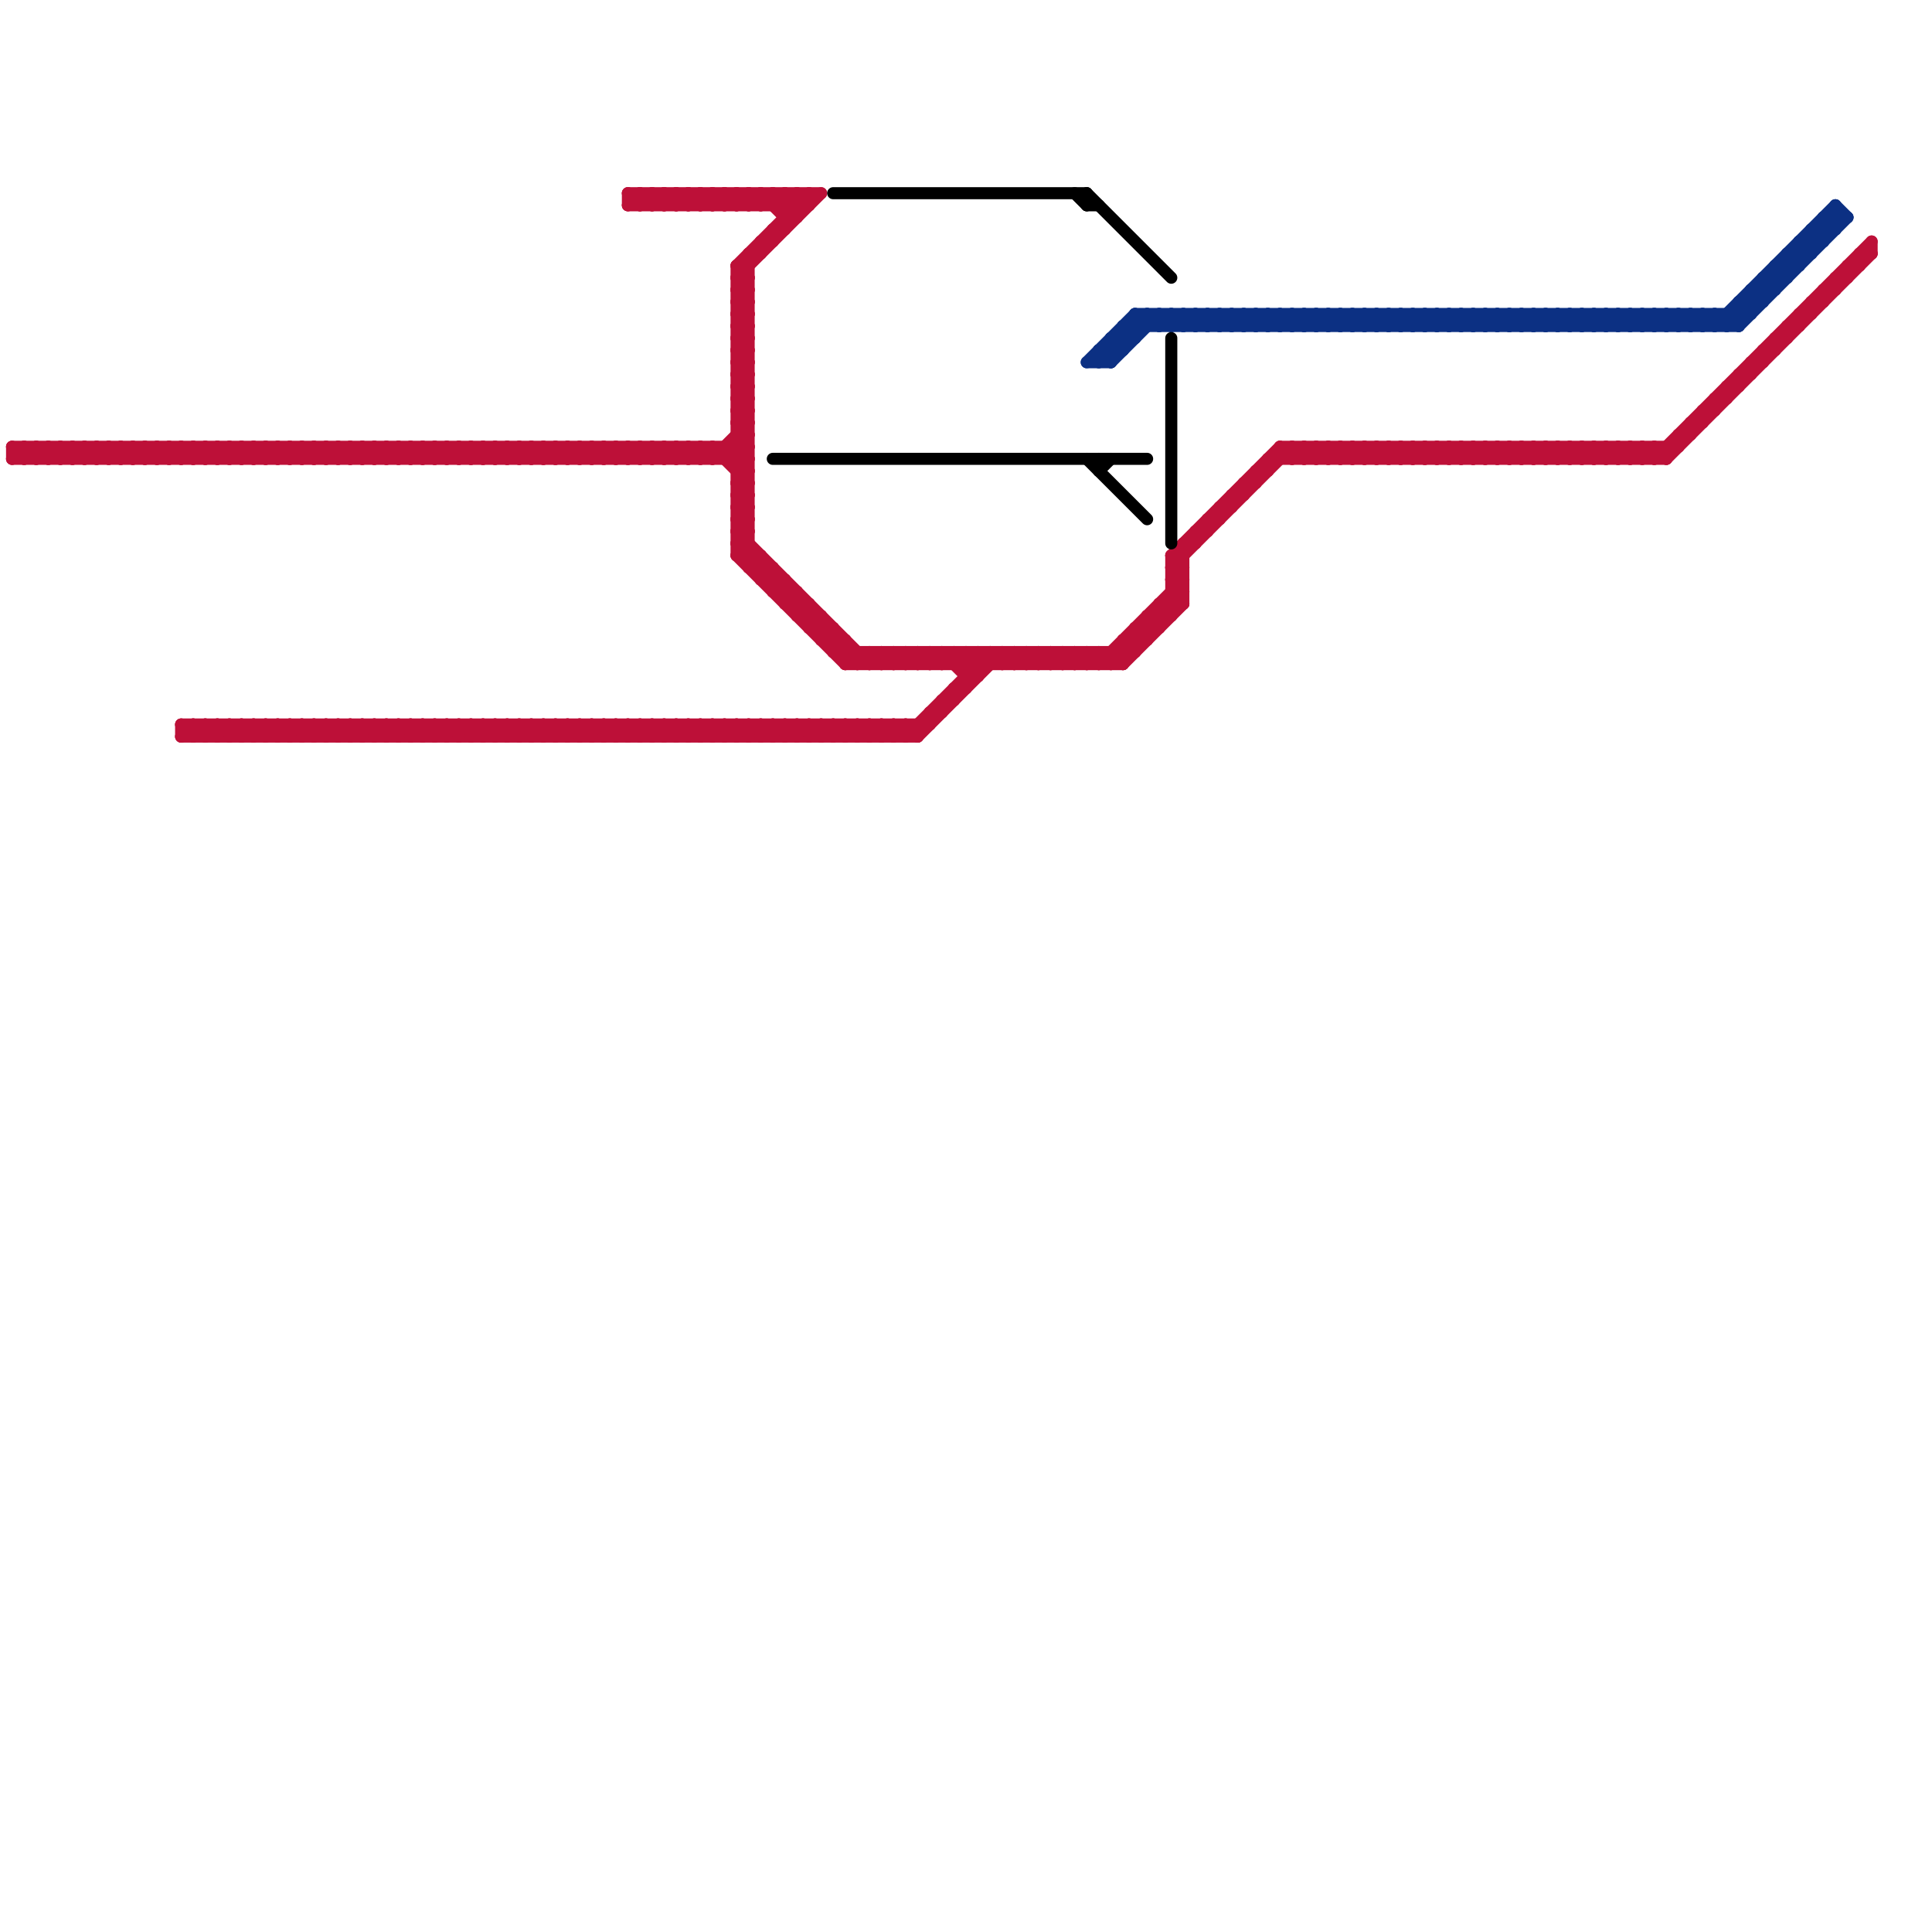 
<svg version="1.1" xmlns="http://www.w3.org/2000/svg" viewBox="0 0 160 160">
<style>line { stroke-width: 1; fill: none; stroke-linecap: round; stroke-linejoin: round; } .c0 { stroke: #bd1038 } .c1 { stroke: #0c3083 } .c2 { stroke: #000000 }</style><line class="c0" x1="20" y1="38" x2="21" y2="37"/><line class="c0" x1="141" y1="34" x2="142" y2="34"/><line class="c0" x1="79" y1="57" x2="80" y2="57"/><line class="c0" x1="61" y1="44" x2="62" y2="44"/><line class="c0" x1="64" y1="49" x2="66" y2="49"/><line class="c0" x1="35" y1="38" x2="36" y2="37"/><line class="c0" x1="25" y1="60" x2="25" y2="61"/><line class="c0" x1="22" y1="38" x2="23" y2="37"/><line class="c0" x1="71" y1="61" x2="72" y2="60"/><line class="c0" x1="10" y1="37" x2="11" y2="38"/><line class="c0" x1="97" y1="49" x2="98" y2="49"/><line class="c0" x1="143" y1="32" x2="144" y2="32"/><line class="c0" x1="122" y1="37" x2="122" y2="38"/><line class="c0" x1="34" y1="38" x2="35" y2="37"/><line class="c0" x1="43" y1="37" x2="43" y2="38"/><line class="c0" x1="18" y1="37" x2="18" y2="38"/><line class="c0" x1="15" y1="38" x2="16" y2="37"/><line class="c0" x1="92" y1="54" x2="92" y2="55"/><line class="c0" x1="73" y1="61" x2="74" y2="60"/><line class="c0" x1="51" y1="37" x2="51" y2="38"/><line class="c0" x1="30" y1="38" x2="31" y2="37"/><line class="c0" x1="78" y1="58" x2="79" y2="58"/><line class="c0" x1="66" y1="61" x2="67" y2="60"/><line class="c0" x1="61" y1="34" x2="62" y2="34"/><line class="c0" x1="138" y1="37" x2="138" y2="38"/><line class="c0" x1="77" y1="55" x2="78" y2="54"/><line class="c0" x1="107" y1="37" x2="108" y2="38"/><line class="c0" x1="54" y1="16" x2="55" y2="17"/><line class="c0" x1="45" y1="60" x2="46" y2="61"/><line class="c0" x1="140" y1="35" x2="140" y2="36"/><line class="c0" x1="102" y1="41" x2="102" y2="42"/><line class="c0" x1="112" y1="38" x2="113" y2="37"/><line class="c0" x1="28" y1="61" x2="29" y2="60"/><line class="c0" x1="59" y1="17" x2="60" y2="16"/><line class="c0" x1="56" y1="16" x2="57" y2="17"/><line class="c0" x1="47" y1="60" x2="48" y2="61"/><line class="c0" x1="15" y1="60" x2="15" y2="61"/><line class="c0" x1="64" y1="60" x2="64" y2="61"/><line class="c0" x1="72" y1="55" x2="73" y2="54"/><line class="c0" x1="36" y1="61" x2="37" y2="60"/><line class="c0" x1="22" y1="60" x2="23" y2="61"/><line class="c0" x1="114" y1="38" x2="115" y2="37"/><line class="c0" x1="30" y1="61" x2="31" y2="60"/><line class="c0" x1="61" y1="17" x2="62" y2="16"/><line class="c0" x1="29" y1="37" x2="30" y2="38"/><line class="c0" x1="97" y1="47" x2="107" y2="37"/><line class="c0" x1="30" y1="60" x2="30" y2="61"/><line class="c0" x1="61" y1="33" x2="62" y2="34"/><line class="c0" x1="63" y1="20" x2="64" y2="20"/><line class="c0" x1="80" y1="54" x2="80" y2="57"/><line class="c0" x1="51" y1="60" x2="52" y2="61"/><line class="c0" x1="139" y1="36" x2="139" y2="37"/><line class="c0" x1="62" y1="47" x2="63" y2="46"/><line class="c0" x1="61" y1="31" x2="62" y2="31"/><line class="c0" x1="97" y1="46" x2="97" y2="51"/><line class="c0" x1="6" y1="37" x2="7" y2="38"/><line class="c0" x1="56" y1="17" x2="57" y2="16"/><line class="c0" x1="38" y1="60" x2="39" y2="61"/><line class="c0" x1="56" y1="37" x2="57" y2="38"/><line class="c0" x1="82" y1="54" x2="82" y2="55"/><line class="c0" x1="24" y1="37" x2="24" y2="38"/><line class="c0" x1="31" y1="37" x2="32" y2="38"/><line class="c0" x1="61" y1="44" x2="62" y2="43"/><line class="c0" x1="52" y1="16" x2="68" y2="16"/><line class="c0" x1="33" y1="60" x2="33" y2="61"/><line class="c0" x1="40" y1="60" x2="41" y2="61"/><line class="c0" x1="61" y1="38" x2="62" y2="37"/><line class="c0" x1="36" y1="38" x2="37" y2="37"/><line class="c0" x1="107" y1="38" x2="108" y2="37"/><line class="c0" x1="26" y1="37" x2="26" y2="38"/><line class="c0" x1="61" y1="32" x2="62" y2="33"/><line class="c0" x1="125" y1="38" x2="126" y2="37"/><line class="c0" x1="69" y1="60" x2="70" y2="61"/><line class="c0" x1="1" y1="37" x2="1" y2="38"/><line class="c0" x1="32" y1="37" x2="33" y2="38"/><line class="c0" x1="41" y1="60" x2="42" y2="61"/><line class="c0" x1="136" y1="38" x2="137" y2="37"/><line class="c0" x1="28" y1="60" x2="28" y2="61"/><line class="c0" x1="35" y1="60" x2="36" y2="61"/><line class="c0" x1="74" y1="61" x2="75" y2="60"/><line class="c0" x1="87" y1="55" x2="88" y2="54"/><line class="c0" x1="127" y1="38" x2="128" y2="37"/><line class="c0" x1="64" y1="47" x2="64" y2="49"/><line class="c0" x1="24" y1="61" x2="25" y2="60"/><line class="c0" x1="39" y1="60" x2="39" y2="61"/><line class="c0" x1="18" y1="61" x2="19" y2="60"/><line class="c0" x1="59" y1="60" x2="59" y2="61"/><line class="c0" x1="103" y1="40" x2="104" y2="40"/><line class="c0" x1="53" y1="60" x2="54" y2="61"/><line class="c0" x1="131" y1="38" x2="132" y2="37"/><line class="c0" x1="117" y1="37" x2="118" y2="38"/><line class="c0" x1="21" y1="37" x2="22" y2="38"/><line class="c0" x1="54" y1="38" x2="55" y2="37"/><line class="c0" x1="61" y1="45" x2="71" y2="55"/><line class="c0" x1="113" y1="37" x2="114" y2="38"/><line class="c0" x1="19" y1="37" x2="19" y2="38"/><line class="c0" x1="51" y1="38" x2="52" y2="37"/><line class="c0" x1="146" y1="29" x2="146" y2="30"/><line class="c0" x1="50" y1="37" x2="51" y2="38"/><line class="c0" x1="44" y1="37" x2="45" y2="38"/><line class="c0" x1="57" y1="16" x2="58" y2="17"/><line class="c0" x1="115" y1="37" x2="116" y2="38"/><line class="c0" x1="21" y1="61" x2="22" y2="60"/><line class="c0" x1="12" y1="37" x2="12" y2="38"/><line class="c0" x1="65" y1="60" x2="65" y2="61"/><line class="c0" x1="16" y1="37" x2="17" y2="38"/><line class="c0" x1="61" y1="33" x2="62" y2="33"/><line class="c0" x1="61" y1="46" x2="63" y2="46"/><line class="c0" x1="42" y1="61" x2="43" y2="60"/><line class="c0" x1="49" y1="38" x2="50" y2="37"/><line class="c0" x1="62" y1="17" x2="63" y2="16"/><line class="c0" x1="120" y1="38" x2="121" y2="37"/><line class="c0" x1="108" y1="37" x2="109" y2="38"/><line class="c0" x1="31" y1="60" x2="31" y2="61"/><line class="c0" x1="14" y1="37" x2="14" y2="38"/><line class="c0" x1="61" y1="31" x2="62" y2="30"/><line class="c0" x1="64" y1="17" x2="65" y2="16"/><line class="c0" x1="61" y1="41" x2="62" y2="42"/><line class="c0" x1="61" y1="22" x2="67" y2="16"/><line class="c0" x1="75" y1="55" x2="76" y2="54"/><line class="c0" x1="37" y1="61" x2="38" y2="60"/><line class="c0" x1="47" y1="37" x2="48" y2="38"/><line class="c0" x1="90" y1="54" x2="90" y2="55"/><line class="c0" x1="152" y1="23" x2="152" y2="24"/><line class="c0" x1="115" y1="38" x2="116" y2="37"/><line class="c0" x1="147" y1="28" x2="148" y2="28"/><line class="c0" x1="95" y1="51" x2="95" y2="53"/><line class="c0" x1="66" y1="60" x2="67" y2="61"/><line class="c0" x1="61" y1="44" x2="72" y2="55"/><line class="c0" x1="34" y1="60" x2="34" y2="61"/><line class="c0" x1="16" y1="60" x2="17" y2="61"/><line class="c0" x1="49" y1="61" x2="50" y2="60"/><line class="c0" x1="61" y1="32" x2="62" y2="32"/><line class="c0" x1="68" y1="60" x2="69" y2="61"/><line class="c0" x1="49" y1="60" x2="49" y2="61"/><line class="c0" x1="27" y1="37" x2="27" y2="38"/><line class="c0" x1="101" y1="42" x2="101" y2="43"/><line class="c0" x1="52" y1="16" x2="53" y2="17"/><line class="c0" x1="36" y1="60" x2="36" y2="61"/><line class="c0" x1="4" y1="38" x2="5" y2="37"/><line class="c0" x1="18" y1="60" x2="19" y2="61"/><line class="c0" x1="43" y1="60" x2="44" y2="61"/><line class="c0" x1="138" y1="38" x2="155" y2="21"/><line class="c0" x1="39" y1="38" x2="40" y2="37"/><line class="c0" x1="38" y1="37" x2="39" y2="38"/><line class="c0" x1="137" y1="38" x2="155" y2="20"/><line class="c0" x1="26" y1="61" x2="27" y2="60"/><line class="c0" x1="88" y1="55" x2="89" y2="54"/><line class="c0" x1="72" y1="60" x2="73" y2="61"/><line class="c0" x1="106" y1="37" x2="106" y2="38"/><line class="c0" x1="40" y1="37" x2="41" y2="38"/><line class="c0" x1="53" y1="16" x2="54" y2="17"/><line class="c0" x1="27" y1="37" x2="28" y2="38"/><line class="c0" x1="90" y1="55" x2="91" y2="54"/><line class="c0" x1="55" y1="60" x2="55" y2="61"/><line class="c0" x1="27" y1="61" x2="28" y2="60"/><line class="c0" x1="52" y1="17" x2="53" y2="16"/><line class="c0" x1="145" y1="30" x2="146" y2="30"/><line class="c0" x1="68" y1="53" x2="70" y2="53"/><line class="c0" x1="45" y1="37" x2="45" y2="38"/><line class="c0" x1="52" y1="37" x2="53" y2="38"/><line class="c0" x1="20" y1="37" x2="20" y2="38"/><line class="c0" x1="11" y1="37" x2="11" y2="38"/><line class="c0" x1="57" y1="38" x2="58" y2="37"/><line class="c0" x1="109" y1="37" x2="109" y2="38"/><line class="c0" x1="116" y1="37" x2="117" y2="38"/><line class="c0" x1="54" y1="60" x2="55" y2="61"/><line class="c0" x1="59" y1="37" x2="59" y2="38"/><line class="c0" x1="22" y1="37" x2="22" y2="38"/><line class="c0" x1="134" y1="38" x2="135" y2="37"/><line class="c0" x1="53" y1="37" x2="54" y2="38"/><line class="c0" x1="121" y1="38" x2="122" y2="37"/><line class="c0" x1="9" y1="37" x2="10" y2="38"/><line class="c0" x1="65" y1="48" x2="65" y2="50"/><line class="c0" x1="111" y1="37" x2="111" y2="38"/><line class="c0" x1="60" y1="16" x2="61" y2="17"/><line class="c0" x1="62" y1="60" x2="63" y2="61"/><line class="c0" x1="56" y1="60" x2="57" y2="61"/><line class="c0" x1="118" y1="37" x2="119" y2="38"/><line class="c0" x1="61" y1="41" x2="62" y2="41"/><line class="c0" x1="24" y1="60" x2="24" y2="61"/><line class="c0" x1="58" y1="38" x2="59" y2="37"/><line class="c0" x1="83" y1="55" x2="84" y2="54"/><line class="c0" x1="45" y1="61" x2="46" y2="60"/><line class="c0" x1="155" y1="20" x2="155" y2="21"/><line class="c0" x1="52" y1="38" x2="53" y2="37"/><line class="c0" x1="65" y1="17" x2="66" y2="16"/><line class="c0" x1="142" y1="33" x2="142" y2="34"/><line class="c0" x1="123" y1="38" x2="124" y2="37"/><line class="c0" x1="32" y1="61" x2="33" y2="60"/><line class="c0" x1="55" y1="37" x2="56" y2="38"/><line class="c0" x1="96" y1="50" x2="97" y2="51"/><line class="c0" x1="26" y1="60" x2="26" y2="61"/><line class="c0" x1="91" y1="54" x2="91" y2="55"/><line class="c0" x1="73" y1="54" x2="74" y2="55"/><line class="c0" x1="105" y1="38" x2="105" y2="39"/><line class="c0" x1="144" y1="31" x2="144" y2="32"/><line class="c0" x1="57" y1="60" x2="58" y2="61"/><line class="c0" x1="67" y1="52" x2="68" y2="51"/><line class="c0" x1="129" y1="37" x2="130" y2="38"/><line class="c0" x1="78" y1="55" x2="79" y2="54"/><line class="c0" x1="40" y1="61" x2="41" y2="60"/><line class="c0" x1="79" y1="54" x2="81" y2="56"/><line class="c0" x1="61" y1="32" x2="62" y2="31"/><line class="c0" x1="61" y1="24" x2="62" y2="23"/><line class="c0" x1="61" y1="26" x2="62" y2="25"/><line class="c0" x1="61" y1="40" x2="62" y2="41"/><line class="c0" x1="61" y1="42" x2="62" y2="43"/><line class="c0" x1="59" y1="16" x2="59" y2="17"/><line class="c0" x1="80" y1="55" x2="81" y2="54"/><line class="c0" x1="50" y1="60" x2="50" y2="61"/><line class="c0" x1="33" y1="37" x2="33" y2="38"/><line class="c0" x1="37" y1="37" x2="38" y2="38"/><line class="c0" x1="58" y1="61" x2="59" y2="60"/><line class="c0" x1="151" y1="24" x2="152" y2="24"/><line class="c0" x1="66" y1="51" x2="67" y2="50"/><line class="c0" x1="2" y1="37" x2="3" y2="38"/><line class="c0" x1="97" y1="47" x2="98" y2="48"/><line class="c0" x1="114" y1="37" x2="114" y2="38"/><line class="c0" x1="61" y1="16" x2="61" y2="17"/><line class="c0" x1="52" y1="60" x2="52" y2="61"/><line class="c0" x1="58" y1="17" x2="59" y2="16"/><line class="c0" x1="35" y1="37" x2="35" y2="38"/><line class="c0" x1="55" y1="16" x2="56" y2="17"/><line class="c0" x1="7" y1="38" x2="8" y2="37"/><line class="c0" x1="67" y1="50" x2="67" y2="52"/><line class="c0" x1="93" y1="53" x2="93" y2="55"/><line class="c0" x1="34" y1="37" x2="34" y2="38"/><line class="c0" x1="60" y1="17" x2="61" y2="16"/><line class="c0" x1="69" y1="52" x2="69" y2="54"/><line class="c0" x1="80" y1="56" x2="81" y2="56"/><line class="c0" x1="52" y1="17" x2="67" y2="17"/><line class="c0" x1="43" y1="37" x2="44" y2="38"/><line class="c0" x1="150" y1="25" x2="151" y2="25"/><line class="c0" x1="66" y1="49" x2="66" y2="51"/><line class="c0" x1="48" y1="38" x2="49" y2="37"/><line class="c0" x1="37" y1="60" x2="38" y2="61"/><line class="c0" x1="97" y1="46" x2="98" y2="47"/><line class="c0" x1="97" y1="48" x2="98" y2="49"/><line class="c0" x1="129" y1="38" x2="130" y2="37"/><line class="c0" x1="70" y1="60" x2="70" y2="61"/><line class="c0" x1="48" y1="37" x2="48" y2="38"/><line class="c0" x1="68" y1="51" x2="68" y2="53"/><line class="c0" x1="125" y1="37" x2="125" y2="38"/><line class="c0" x1="63" y1="60" x2="63" y2="61"/><line class="c0" x1="62" y1="47" x2="64" y2="47"/><line class="c0" x1="112" y1="37" x2="112" y2="38"/><line class="c0" x1="47" y1="61" x2="48" y2="60"/><line class="c0" x1="66" y1="16" x2="67" y2="17"/><line class="c0" x1="119" y1="37" x2="120" y2="38"/><line class="c0" x1="74" y1="60" x2="74" y2="61"/><line class="c0" x1="127" y1="37" x2="127" y2="38"/><line class="c0" x1="46" y1="61" x2="47" y2="60"/><line class="c0" x1="124" y1="38" x2="125" y2="37"/><line class="c0" x1="74" y1="54" x2="74" y2="55"/><line class="c0" x1="61" y1="27" x2="62" y2="28"/><line class="c0" x1="61" y1="37" x2="62" y2="38"/><line class="c0" x1="46" y1="60" x2="46" y2="61"/><line class="c0" x1="76" y1="60" x2="76" y2="61"/><line class="c0" x1="63" y1="48" x2="65" y2="48"/><line class="c0" x1="86" y1="55" x2="87" y2="54"/><line class="c0" x1="48" y1="61" x2="49" y2="60"/><line class="c0" x1="95" y1="51" x2="97" y2="51"/><line class="c0" x1="61" y1="22" x2="61" y2="46"/><line class="c0" x1="8" y1="37" x2="9" y2="38"/><line class="c0" x1="97" y1="46" x2="106" y2="37"/><line class="c0" x1="61" y1="40" x2="62" y2="40"/><line class="c0" x1="76" y1="54" x2="77" y2="55"/><line class="c0" x1="61" y1="42" x2="62" y2="42"/><line class="c0" x1="58" y1="60" x2="58" y2="61"/><line class="c0" x1="41" y1="37" x2="41" y2="38"/><line class="c0" x1="13" y1="38" x2="14" y2="37"/><line class="c0" x1="27" y1="60" x2="28" y2="61"/><line class="c0" x1="137" y1="37" x2="138" y2="38"/><line class="c0" x1="28" y1="38" x2="29" y2="37"/><line class="c0" x1="25" y1="60" x2="26" y2="61"/><line class="c0" x1="3" y1="37" x2="4" y2="38"/><line class="c0" x1="130" y1="37" x2="131" y2="38"/><line class="c0" x1="49" y1="37" x2="49" y2="38"/><line class="c0" x1="62" y1="16" x2="62" y2="17"/><line class="c0" x1="21" y1="38" x2="22" y2="37"/><line class="c0" x1="103" y1="40" x2="103" y2="41"/><line class="c0" x1="36" y1="37" x2="36" y2="38"/><line class="c0" x1="18" y1="37" x2="19" y2="38"/><line class="c0" x1="107" y1="37" x2="107" y2="38"/><line class="c0" x1="8" y1="38" x2="9" y2="37"/><line class="c0" x1="61" y1="25" x2="62" y2="24"/><line class="c0" x1="5" y1="37" x2="6" y2="38"/><line class="c0" x1="92" y1="54" x2="93" y2="55"/><line class="c0" x1="132" y1="37" x2="133" y2="38"/><line class="c0" x1="64" y1="16" x2="64" y2="17"/><line class="c0" x1="23" y1="38" x2="24" y2="37"/><line class="c0" x1="51" y1="37" x2="52" y2="38"/><line class="c0" x1="10" y1="38" x2="11" y2="37"/><line class="c0" x1="59" y1="61" x2="60" y2="60"/><line class="c0" x1="94" y1="52" x2="95" y2="53"/><line class="c0" x1="87" y1="54" x2="87" y2="55"/><line class="c0" x1="63" y1="48" x2="64" y2="47"/><line class="c0" x1="84" y1="55" x2="85" y2="54"/><line class="c0" x1="61" y1="39" x2="62" y2="39"/><line class="c0" x1="81" y1="54" x2="82" y2="55"/><line class="c0" x1="61" y1="61" x2="62" y2="60"/><line class="c0" x1="89" y1="54" x2="89" y2="55"/><line class="c0" x1="97" y1="46" x2="98" y2="46"/><line class="c0" x1="97" y1="48" x2="98" y2="48"/><line class="c0" x1="98" y1="45" x2="98" y2="50"/><line class="c0" x1="39" y1="37" x2="39" y2="38"/><line class="c0" x1="133" y1="37" x2="133" y2="38"/><line class="c0" x1="71" y1="60" x2="71" y2="61"/><line class="c0" x1="62" y1="21" x2="62" y2="47"/><line class="c0" x1="54" y1="37" x2="54" y2="38"/><line class="c0" x1="67" y1="16" x2="67" y2="17"/><line class="c0" x1="61" y1="29" x2="62" y2="30"/><line class="c0" x1="62" y1="21" x2="63" y2="21"/><line class="c0" x1="106" y1="37" x2="139" y2="37"/><line class="c0" x1="23" y1="37" x2="24" y2="38"/><line class="c0" x1="15" y1="60" x2="16" y2="61"/><line class="c0" x1="135" y1="37" x2="135" y2="38"/><line class="c0" x1="110" y1="38" x2="111" y2="37"/><line class="c0" x1="73" y1="60" x2="73" y2="61"/><line class="c0" x1="23" y1="61" x2="24" y2="60"/><line class="c0" x1="54" y1="17" x2="55" y2="16"/><line class="c0" x1="61" y1="27" x2="62" y2="27"/><line class="c0" x1="64" y1="19" x2="65" y2="19"/><line class="c0" x1="128" y1="37" x2="128" y2="38"/><line class="c0" x1="3" y1="38" x2="4" y2="37"/><line class="c0" x1="122" y1="37" x2="123" y2="38"/><line class="c0" x1="63" y1="16" x2="65" y2="18"/><line class="c0" x1="5" y1="38" x2="6" y2="37"/><line class="c0" x1="77" y1="54" x2="77" y2="55"/><line class="c0" x1="61" y1="42" x2="62" y2="41"/><line class="c0" x1="61" y1="34" x2="62" y2="33"/><line class="c0" x1="149" y1="26" x2="150" y2="26"/><line class="c0" x1="51" y1="61" x2="52" y2="60"/><line class="c0" x1="75" y1="54" x2="75" y2="55"/><line class="c0" x1="17" y1="37" x2="17" y2="38"/><line class="c0" x1="61" y1="28" x2="62" y2="29"/><line class="c0" x1="33" y1="60" x2="34" y2="61"/><line class="c0" x1="61" y1="30" x2="62" y2="31"/><line class="c0" x1="57" y1="37" x2="57" y2="38"/><line class="c0" x1="29" y1="38" x2="30" y2="37"/><line class="c0" x1="154" y1="21" x2="155" y2="21"/><line class="c0" x1="67" y1="52" x2="69" y2="52"/><line class="c0" x1="121" y1="37" x2="121" y2="38"/><line class="c0" x1="93" y1="53" x2="95" y2="53"/><line class="c0" x1="31" y1="38" x2="32" y2="37"/><line class="c0" x1="34" y1="60" x2="35" y2="61"/><line class="c0" x1="21" y1="60" x2="21" y2="61"/><line class="c0" x1="17" y1="37" x2="18" y2="38"/><line class="c0" x1="67" y1="61" x2="68" y2="60"/><line class="c0" x1="28" y1="60" x2="29" y2="61"/><line class="c0" x1="58" y1="37" x2="58" y2="38"/><line class="c0" x1="64" y1="60" x2="65" y2="61"/><line class="c0" x1="67" y1="60" x2="67" y2="61"/><line class="c0" x1="123" y1="37" x2="123" y2="38"/><line class="c0" x1="61" y1="60" x2="61" y2="61"/><line class="c0" x1="61" y1="39" x2="62" y2="38"/><line class="c0" x1="77" y1="59" x2="78" y2="59"/><line class="c0" x1="110" y1="37" x2="110" y2="38"/><line class="c0" x1="23" y1="60" x2="23" y2="61"/><line class="c0" x1="88" y1="54" x2="88" y2="55"/><line class="c0" x1="16" y1="38" x2="17" y2="37"/><line class="c0" x1="69" y1="61" x2="70" y2="60"/><line class="c0" x1="30" y1="60" x2="31" y2="61"/><line class="c0" x1="60" y1="37" x2="60" y2="38"/><line class="c0" x1="153" y1="22" x2="154" y2="22"/><line class="c0" x1="26" y1="38" x2="27" y2="37"/><line class="c0" x1="72" y1="54" x2="72" y2="55"/><line class="c0" x1="12" y1="37" x2="13" y2="38"/><line class="c0" x1="62" y1="61" x2="63" y2="60"/><line class="c0" x1="65" y1="16" x2="66" y2="17"/><line class="c0" x1="61" y1="29" x2="62" y2="29"/><line class="c0" x1="126" y1="38" x2="127" y2="37"/><line class="c0" x1="64" y1="61" x2="65" y2="60"/><line class="c0" x1="24" y1="37" x2="25" y2="38"/><line class="c0" x1="96" y1="50" x2="96" y2="52"/><line class="c0" x1="136" y1="37" x2="136" y2="38"/><line class="c0" x1="42" y1="38" x2="43" y2="37"/><line class="c0" x1="45" y1="37" x2="46" y2="38"/><line class="c0" x1="113" y1="38" x2="114" y2="37"/><line class="c0" x1="42" y1="37" x2="42" y2="38"/><line class="c0" x1="16" y1="61" x2="17" y2="60"/><line class="c0" x1="26" y1="37" x2="27" y2="38"/><line class="c0" x1="7" y1="37" x2="7" y2="38"/><line class="c0" x1="60" y1="60" x2="60" y2="61"/><line class="c0" x1="134" y1="37" x2="134" y2="38"/><line class="c0" x1="11" y1="37" x2="12" y2="38"/><line class="c0" x1="16" y1="60" x2="16" y2="61"/><line class="c0" x1="1" y1="37" x2="2" y2="38"/><line class="c0" x1="44" y1="38" x2="45" y2="37"/><line class="c0" x1="57" y1="17" x2="58" y2="16"/><line class="c0" x1="19" y1="38" x2="20" y2="37"/><line class="c0" x1="141" y1="34" x2="141" y2="35"/><line class="c0" x1="6" y1="38" x2="7" y2="37"/><line class="c0" x1="79" y1="57" x2="79" y2="58"/><line class="c0" x1="18" y1="60" x2="18" y2="61"/><line class="c0" x1="83" y1="54" x2="83" y2="55"/><line class="c0" x1="108" y1="38" x2="109" y2="37"/><line class="c0" x1="17" y1="61" x2="18" y2="60"/><line class="c0" x1="61" y1="28" x2="62" y2="28"/><line class="c0" x1="61" y1="30" x2="62" y2="30"/><line class="c0" x1="75" y1="61" x2="82" y2="54"/><line class="c0" x1="59" y1="60" x2="60" y2="61"/><line class="c0" x1="85" y1="54" x2="85" y2="55"/><line class="c0" x1="91" y1="54" x2="92" y2="55"/><line class="c0" x1="42" y1="60" x2="42" y2="61"/><line class="c0" x1="78" y1="58" x2="78" y2="59"/><line class="c0" x1="29" y1="60" x2="29" y2="61"/><line class="c0" x1="36" y1="60" x2="37" y2="61"/><line class="c0" x1="61" y1="33" x2="62" y2="32"/><line class="c0" x1="19" y1="37" x2="20" y2="38"/><line class="c0" x1="32" y1="38" x2="33" y2="37"/><line class="c0" x1="44" y1="60" x2="44" y2="61"/><line class="c0" x1="66" y1="51" x2="68" y2="51"/><line class="c0" x1="65" y1="60" x2="66" y2="61"/><line class="c0" x1="124" y1="37" x2="124" y2="38"/><line class="c0" x1="33" y1="37" x2="34" y2="38"/><line class="c0" x1="58" y1="16" x2="58" y2="17"/><line class="c0" x1="17" y1="38" x2="18" y2="37"/><line class="c0" x1="20" y1="37" x2="21" y2="38"/><line class="c0" x1="31" y1="60" x2="32" y2="61"/><line class="c0" x1="14" y1="37" x2="15" y2="38"/><line class="c0" x1="78" y1="54" x2="80" y2="56"/><line class="c0" x1="126" y1="37" x2="126" y2="38"/><line class="c0" x1="72" y1="61" x2="73" y2="60"/><line class="c0" x1="70" y1="55" x2="93" y2="55"/><line class="c0" x1="100" y1="43" x2="101" y2="43"/><line class="c0" x1="22" y1="61" x2="23" y2="60"/><line class="c0" x1="13" y1="37" x2="13" y2="38"/><line class="c0" x1="4" y1="37" x2="4" y2="38"/><line class="c0" x1="50" y1="38" x2="51" y2="37"/><line class="c0" x1="109" y1="37" x2="110" y2="38"/><line class="c0" x1="70" y1="55" x2="71" y2="54"/><line class="c0" x1="81" y1="54" x2="81" y2="56"/><line class="c0" x1="15" y1="37" x2="15" y2="38"/><line class="c0" x1="46" y1="37" x2="47" y2="38"/><line class="c0" x1="111" y1="37" x2="112" y2="38"/><line class="c0" x1="49" y1="60" x2="50" y2="61"/><line class="c0" x1="1" y1="38" x2="62" y2="38"/><line class="c0" x1="99" y1="44" x2="100" y2="44"/><line class="c0" x1="143" y1="32" x2="143" y2="33"/><line class="c0" x1="17" y1="60" x2="17" y2="61"/><line class="c0" x1="93" y1="55" x2="98" y2="50"/><line class="c0" x1="38" y1="61" x2="39" y2="60"/><line class="c0" x1="45" y1="38" x2="46" y2="37"/><line class="c0" x1="116" y1="38" x2="117" y2="37"/><line class="c0" x1="63" y1="17" x2="64" y2="16"/><line class="c0" x1="4" y1="37" x2="5" y2="38"/><line class="c0" x1="48" y1="37" x2="49" y2="38"/><line class="c0" x1="69" y1="54" x2="94" y2="54"/><line class="c0" x1="19" y1="61" x2="20" y2="60"/><line class="c0" x1="10" y1="37" x2="10" y2="38"/><line class="c0" x1="63" y1="60" x2="64" y2="61"/><line class="c0" x1="19" y1="60" x2="19" y2="61"/><line class="c0" x1="84" y1="54" x2="84" y2="55"/><line class="c0" x1="53" y1="38" x2="54" y2="37"/><line class="c0" x1="47" y1="38" x2="48" y2="37"/><line class="c0" x1="118" y1="38" x2="119" y2="37"/><line class="c0" x1="50" y1="60" x2="51" y2="61"/><line class="c0" x1="106" y1="37" x2="107" y2="38"/><line class="c0" x1="91" y1="55" x2="98" y2="48"/><line class="c0" x1="61" y1="36" x2="62" y2="37"/><line class="c0" x1="33" y1="61" x2="34" y2="60"/><line class="c0" x1="86" y1="54" x2="86" y2="55"/><line class="c0" x1="111" y1="38" x2="112" y2="37"/><line class="c0" x1="55" y1="60" x2="56" y2="61"/><line class="c0" x1="20" y1="61" x2="21" y2="60"/><line class="c0" x1="75" y1="60" x2="76" y2="61"/><line class="c0" x1="122" y1="38" x2="123" y2="37"/><line class="c0" x1="60" y1="61" x2="61" y2="60"/><line class="c0" x1="73" y1="55" x2="74" y2="54"/><line class="c0" x1="1" y1="37" x2="62" y2="37"/><line class="c0" x1="45" y1="60" x2="45" y2="61"/><line class="c0" x1="41" y1="37" x2="42" y2="38"/><line class="c0" x1="28" y1="37" x2="28" y2="38"/><line class="c0" x1="35" y1="37" x2="36" y2="38"/><line class="c0" x1="32" y1="60" x2="32" y2="61"/><line class="c0" x1="15" y1="61" x2="76" y2="61"/><line class="c0" x1="37" y1="60" x2="37" y2="61"/><line class="c0" x1="61" y1="41" x2="62" y2="40"/><line class="c0" x1="22" y1="37" x2="23" y2="38"/><line class="c0" x1="46" y1="38" x2="47" y2="37"/><line class="c0" x1="56" y1="16" x2="56" y2="17"/><line class="c0" x1="92" y1="55" x2="98" y2="49"/><line class="c0" x1="47" y1="60" x2="47" y2="61"/><line class="c0" x1="53" y1="17" x2="54" y2="16"/><line class="c0" x1="34" y1="37" x2="35" y2="38"/><line class="c0" x1="30" y1="37" x2="30" y2="38"/><line class="c0" x1="63" y1="20" x2="63" y2="21"/><line class="c0" x1="27" y1="38" x2="28" y2="37"/><line class="c0" x1="2" y1="38" x2="3" y2="37"/><line class="c0" x1="61" y1="35" x2="62" y2="36"/><line class="c0" x1="93" y1="53" x2="94" y2="54"/><line class="c0" x1="36" y1="37" x2="37" y2="38"/><line class="c0" x1="152" y1="23" x2="153" y2="23"/><line class="c0" x1="55" y1="17" x2="56" y2="16"/><line class="c0" x1="51" y1="60" x2="51" y2="61"/><line class="c0" x1="41" y1="38" x2="42" y2="37"/><line class="c0" x1="77" y1="59" x2="77" y2="60"/><line class="c0" x1="96" y1="50" x2="98" y2="50"/><line class="c0" x1="15" y1="61" x2="16" y2="60"/><line class="c0" x1="71" y1="55" x2="72" y2="54"/><line class="c0" x1="64" y1="16" x2="66" y2="18"/><line class="c0" x1="97" y1="47" x2="98" y2="47"/><line class="c0" x1="101" y1="42" x2="102" y2="42"/><line class="c0" x1="56" y1="37" x2="56" y2="38"/><line class="c0" x1="76" y1="55" x2="77" y2="54"/><line class="c0" x1="112" y1="37" x2="113" y2="38"/><line class="c0" x1="59" y1="16" x2="60" y2="17"/><line class="c0" x1="104" y1="39" x2="105" y2="39"/><line class="c0" x1="40" y1="60" x2="40" y2="61"/><line class="c0" x1="70" y1="53" x2="70" y2="55"/><line class="c0" x1="120" y1="37" x2="120" y2="38"/><line class="c0" x1="27" y1="60" x2="27" y2="61"/><line class="c0" x1="117" y1="38" x2="118" y2="37"/><line class="c0" x1="55" y1="38" x2="56" y2="37"/><line class="c0" x1="149" y1="26" x2="149" y2="27"/><line class="c0" x1="60" y1="38" x2="62" y2="36"/><line class="c0" x1="54" y1="16" x2="54" y2="17"/><line class="c0" x1="54" y1="37" x2="55" y2="38"/><line class="c0" x1="144" y1="31" x2="145" y2="31"/><line class="c0" x1="52" y1="60" x2="53" y2="61"/><line class="c0" x1="58" y1="60" x2="59" y2="61"/><line class="c0" x1="61" y1="16" x2="62" y2="17"/><line class="c0" x1="114" y1="37" x2="115" y2="38"/><line class="c0" x1="61" y1="36" x2="62" y2="36"/><line class="c0" x1="20" y1="60" x2="20" y2="61"/><line class="c0" x1="69" y1="60" x2="69" y2="61"/><line class="c0" x1="41" y1="61" x2="42" y2="60"/><line class="c0" x1="119" y1="38" x2="120" y2="37"/><line class="c0" x1="35" y1="61" x2="36" y2="60"/><line class="c0" x1="61" y1="46" x2="70" y2="55"/><line class="c0" x1="35" y1="60" x2="35" y2="61"/><line class="c0" x1="22" y1="60" x2="22" y2="61"/><line class="c0" x1="154" y1="21" x2="154" y2="22"/><line class="c0" x1="43" y1="61" x2="44" y2="60"/><line class="c0" x1="49" y1="37" x2="50" y2="38"/><line class="c0" x1="62" y1="16" x2="63" y2="17"/><line class="c0" x1="61" y1="23" x2="68" y2="16"/><line class="c0" x1="25" y1="37" x2="25" y2="38"/><line class="c0" x1="74" y1="55" x2="75" y2="54"/><line class="c0" x1="53" y1="60" x2="53" y2="61"/><line class="c0" x1="65" y1="50" x2="66" y2="49"/><line class="c0" x1="98" y1="45" x2="99" y2="45"/><line class="c0" x1="70" y1="60" x2="71" y2="61"/><line class="c0" x1="29" y1="37" x2="29" y2="38"/><line class="c0" x1="153" y1="22" x2="153" y2="23"/><line class="c0" x1="38" y1="60" x2="38" y2="61"/><line class="c0" x1="61" y1="35" x2="62" y2="35"/><line class="c0" x1="125" y1="37" x2="126" y2="38"/><line class="c0" x1="44" y1="37" x2="44" y2="38"/><line class="c0" x1="57" y1="16" x2="57" y2="17"/><line class="c0" x1="48" y1="60" x2="48" y2="61"/><line class="c0" x1="115" y1="37" x2="115" y2="38"/><line class="c0" x1="31" y1="37" x2="31" y2="38"/><line class="c0" x1="142" y1="33" x2="143" y2="33"/><line class="c0" x1="64" y1="49" x2="65" y2="48"/><line class="c0" x1="130" y1="38" x2="131" y2="37"/><line class="c0" x1="74" y1="60" x2="75" y2="61"/><line class="c0" x1="6" y1="37" x2="6" y2="38"/><line class="c0" x1="87" y1="54" x2="88" y2="55"/><line class="c0" x1="71" y1="60" x2="72" y2="61"/><line class="c0" x1="127" y1="37" x2="128" y2="38"/><line class="c0" x1="108" y1="37" x2="108" y2="38"/><line class="c0" x1="74" y1="54" x2="75" y2="55"/><line class="c0" x1="43" y1="38" x2="44" y2="37"/><line class="c0" x1="18" y1="38" x2="19" y2="37"/><line class="c0" x1="46" y1="60" x2="47" y2="61"/><line class="c0" x1="54" y1="61" x2="55" y2="60"/><line class="c0" x1="132" y1="38" x2="133" y2="37"/><line class="c0" x1="61" y1="40" x2="62" y2="39"/><line class="c0" x1="89" y1="54" x2="90" y2="55"/><line class="c0" x1="79" y1="55" x2="80" y2="54"/><line class="c0" x1="29" y1="61" x2="30" y2="60"/><line class="c0" x1="32" y1="37" x2="32" y2="38"/><line class="c0" x1="39" y1="37" x2="40" y2="38"/><line class="c0" x1="48" y1="60" x2="49" y2="61"/><line class="c0" x1="82" y1="54" x2="83" y2="55"/><line class="c0" x1="31" y1="61" x2="32" y2="60"/><line class="c0" x1="63" y1="46" x2="63" y2="48"/><line class="c0" x1="148" y1="27" x2="149" y2="27"/><line class="c0" x1="66" y1="60" x2="66" y2="61"/><line class="c0" x1="73" y1="60" x2="74" y2="61"/><line class="c0" x1="76" y1="61" x2="83" y2="54"/><line class="c0" x1="89" y1="55" x2="90" y2="54"/><line class="c0" x1="68" y1="60" x2="68" y2="61"/><line class="c0" x1="113" y1="37" x2="113" y2="38"/><line class="c0" x1="105" y1="38" x2="138" y2="38"/><line class="c0" x1="120" y1="37" x2="121" y2="38"/><line class="c0" x1="43" y1="60" x2="43" y2="61"/><line class="c0" x1="39" y1="60" x2="40" y2="61"/><line class="c0" x1="57" y1="37" x2="58" y2="38"/><line class="c0" x1="61" y1="22" x2="62" y2="23"/><line class="c0" x1="61" y1="24" x2="62" y2="25"/><line class="c0" x1="34" y1="61" x2="35" y2="60"/><line class="c0" x1="61" y1="26" x2="62" y2="27"/><line class="c0" x1="135" y1="38" x2="136" y2="37"/><line class="c0" x1="72" y1="60" x2="72" y2="61"/><line class="c0" x1="16" y1="37" x2="16" y2="38"/><line class="c0" x1="75" y1="54" x2="76" y2="55"/><line class="c0" x1="56" y1="38" x2="57" y2="37"/><line class="c0" x1="97" y1="48" x2="98" y2="47"/><line class="c0" x1="145" y1="30" x2="145" y2="31"/><line class="c0" x1="140" y1="35" x2="141" y2="35"/><line class="c0" x1="102" y1="41" x2="103" y2="41"/><line class="c0" x1="147" y1="28" x2="147" y2="29"/><line class="c0" x1="133" y1="37" x2="134" y2="38"/><line class="c0" x1="44" y1="61" x2="45" y2="60"/><line class="c0" x1="150" y1="25" x2="150" y2="26"/><line class="c0" x1="61" y1="35" x2="62" y2="34"/><line class="c0" x1="61" y1="27" x2="62" y2="26"/><line class="c0" x1="21" y1="60" x2="22" y2="61"/><line class="c0" x1="61" y1="43" x2="62" y2="44"/><line class="c0" x1="135" y1="37" x2="136" y2="38"/><line class="c0" x1="116" y1="37" x2="116" y2="38"/><line class="c0" x1="63" y1="16" x2="63" y2="17"/><line class="c0" x1="54" y1="60" x2="54" y2="61"/><line class="c0" x1="110" y1="37" x2="111" y2="38"/><line class="c0" x1="41" y1="60" x2="41" y2="61"/><line class="c0" x1="9" y1="38" x2="10" y2="37"/><line class="c0" x1="23" y1="60" x2="24" y2="61"/><line class="c0" x1="88" y1="54" x2="89" y2="55"/><line class="c0" x1="128" y1="37" x2="129" y2="38"/><line class="c0" x1="56" y1="61" x2="57" y2="60"/><line class="c0" x1="9" y1="37" x2="9" y2="38"/><line class="c0" x1="47" y1="37" x2="47" y2="38"/><line class="c0" x1="60" y1="16" x2="60" y2="17"/><line class="c0" x1="118" y1="37" x2="118" y2="38"/><line class="c0" x1="56" y1="60" x2="56" y2="61"/><line class="c0" x1="52" y1="16" x2="52" y2="17"/><line class="c0" x1="11" y1="38" x2="12" y2="37"/><line class="c0" x1="133" y1="38" x2="134" y2="37"/><line class="c0" x1="90" y1="54" x2="91" y2="55"/><line class="c0" x1="66" y1="16" x2="66" y2="18"/><line class="c0" x1="77" y1="54" x2="78" y2="55"/><line class="c0" x1="38" y1="37" x2="38" y2="38"/><line class="c0" x1="39" y1="61" x2="40" y2="60"/><line class="c0" x1="70" y1="61" x2="71" y2="60"/><line class="c0" x1="58" y1="16" x2="59" y2="17"/><line class="c0" x1="151" y1="24" x2="151" y2="25"/><line class="c0" x1="57" y1="61" x2="58" y2="60"/><line class="c0" x1="21" y1="37" x2="21" y2="38"/><line class="c0" x1="129" y1="37" x2="129" y2="38"/><line class="c0" x1="95" y1="51" x2="96" y2="52"/><line class="c0" x1="50" y1="37" x2="50" y2="38"/><line class="c0" x1="131" y1="37" x2="131" y2="38"/><line class="c0" x1="37" y1="38" x2="38" y2="37"/><line class="c0" x1="121" y1="37" x2="122" y2="38"/><line class="c0" x1="52" y1="37" x2="52" y2="38"/><line class="c0" x1="61" y1="22" x2="62" y2="22"/><line class="c0" x1="24" y1="38" x2="25" y2="37"/><line class="c0" x1="61" y1="24" x2="62" y2="24"/><line class="c0" x1="37" y1="37" x2="37" y2="38"/><line class="c0" x1="61" y1="26" x2="62" y2="26"/><line class="c0" x1="2" y1="37" x2="2" y2="38"/><line class="c0" x1="58" y1="37" x2="59" y2="38"/><line class="c0" x1="94" y1="52" x2="96" y2="52"/><line class="c0" x1="61" y1="46" x2="62" y2="45"/><line class="c0" x1="139" y1="36" x2="140" y2="36"/><line class="c0" x1="67" y1="60" x2="68" y2="61"/><line class="c0" x1="123" y1="37" x2="124" y2="38"/><line class="c0" x1="61" y1="60" x2="62" y2="61"/><line class="c0" x1="55" y1="16" x2="55" y2="17"/><line class="c0" x1="1" y1="38" x2="2" y2="37"/><line class="c0" x1="50" y1="61" x2="51" y2="60"/><line class="c0" x1="53" y1="37" x2="53" y2="38"/><line class="c0" x1="128" y1="38" x2="129" y2="37"/><line class="c0" x1="78" y1="54" x2="78" y2="55"/><line class="c0" x1="85" y1="54" x2="86" y2="55"/><line class="c0" x1="65" y1="18" x2="66" y2="18"/><line class="c0" x1="61" y1="29" x2="62" y2="28"/><line class="c0" x1="72" y1="54" x2="73" y2="55"/><line class="c0" x1="146" y1="29" x2="147" y2="29"/><line class="c0" x1="71" y1="54" x2="71" y2="55"/><line class="c0" x1="52" y1="61" x2="53" y2="60"/><line class="c0" x1="124" y1="37" x2="125" y2="38"/><line class="c0" x1="60" y1="37" x2="62" y2="39"/><line class="c0" x1="100" y1="43" x2="100" y2="44"/><line class="c0" x1="94" y1="52" x2="94" y2="54"/><line class="c0" x1="61" y1="23" x2="62" y2="24"/><line class="c0" x1="29" y1="60" x2="30" y2="61"/><line class="c0" x1="61" y1="25" x2="62" y2="26"/><line class="c0" x1="61" y1="43" x2="62" y2="43"/><line class="c0" x1="61" y1="45" x2="62" y2="45"/><line class="c0" x1="73" y1="54" x2="73" y2="55"/><line class="c0" x1="80" y1="54" x2="81" y2="55"/><line class="c0" x1="62" y1="60" x2="62" y2="61"/><line class="c0" x1="136" y1="37" x2="137" y2="38"/><line class="c0" x1="117" y1="37" x2="117" y2="38"/><line class="c0" x1="85" y1="55" x2="86" y2="54"/><line class="c0" x1="55" y1="37" x2="55" y2="38"/><line class="c0" x1="24" y1="60" x2="25" y2="61"/><line class="c0" x1="13" y1="37" x2="14" y2="38"/><line class="c0" x1="42" y1="37" x2="43" y2="38"/><line class="c0" x1="7" y1="37" x2="8" y2="38"/><line class="c0" x1="99" y1="44" x2="99" y2="45"/><line class="c0" x1="60" y1="60" x2="61" y2="61"/><line class="c0" x1="65" y1="50" x2="67" y2="50"/><line class="c0" x1="134" y1="37" x2="135" y2="38"/><line class="c0" x1="119" y1="37" x2="119" y2="38"/><line class="c0" x1="57" y1="60" x2="57" y2="61"/><line class="c0" x1="46" y1="37" x2="46" y2="38"/><line class="c0" x1="25" y1="38" x2="26" y2="37"/><line class="c0" x1="40" y1="37" x2="40" y2="38"/><line class="c0" x1="53" y1="16" x2="53" y2="17"/><line class="c0" x1="69" y1="54" x2="70" y2="53"/><line class="c0" x1="12" y1="38" x2="13" y2="37"/><line class="c0" x1="61" y1="28" x2="62" y2="27"/><line class="c0" x1="65" y1="61" x2="66" y2="60"/><line class="c0" x1="61" y1="30" x2="62" y2="29"/><line class="c0" x1="26" y1="60" x2="27" y2="61"/><line class="c0" x1="59" y1="37" x2="62" y2="40"/><line class="c0" x1="64" y1="19" x2="64" y2="20"/><line class="c0" x1="83" y1="54" x2="84" y2="55"/><line class="c0" x1="104" y1="39" x2="104" y2="40"/><line class="c0" x1="14" y1="38" x2="15" y2="37"/><line class="c0" x1="63" y1="61" x2="64" y2="60"/><line class="c0" x1="97" y1="49" x2="98" y2="50"/><line class="c0" x1="30" y1="37" x2="31" y2="38"/><line class="c0" x1="59" y1="38" x2="62" y2="35"/><line class="c0" x1="15" y1="60" x2="77" y2="60"/><line class="c0" x1="68" y1="53" x2="69" y2="52"/><line class="c0" x1="84" y1="54" x2="85" y2="55"/><line class="c0" x1="42" y1="60" x2="43" y2="61"/><line class="c0" x1="17" y1="60" x2="18" y2="61"/><line class="c0" x1="137" y1="37" x2="137" y2="38"/><line class="c0" x1="38" y1="38" x2="39" y2="37"/><line class="c0" x1="75" y1="60" x2="75" y2="61"/><line class="c0" x1="25" y1="61" x2="26" y2="60"/><line class="c0" x1="109" y1="38" x2="110" y2="37"/><line class="c0" x1="131" y1="37" x2="132" y2="38"/><line class="c0" x1="44" y1="60" x2="45" y2="61"/><line class="c0" x1="61" y1="34" x2="62" y2="35"/><line class="c0" x1="3" y1="37" x2="3" y2="38"/><line class="c0" x1="148" y1="27" x2="148" y2="28"/><line class="c0" x1="130" y1="37" x2="130" y2="38"/><line class="c0" x1="19" y1="60" x2="20" y2="61"/><line class="c0" x1="40" y1="38" x2="41" y2="37"/><line class="c0" x1="5" y1="37" x2="5" y2="38"/><line class="c0" x1="132" y1="37" x2="132" y2="38"/><line class="c0" x1="79" y1="54" x2="79" y2="55"/><line class="c0" x1="86" y1="54" x2="87" y2="55"/><line class="c0" x1="126" y1="37" x2="127" y2="38"/><line class="c0" x1="61" y1="23" x2="62" y2="23"/><line class="c0" x1="20" y1="60" x2="21" y2="61"/><line class="c0" x1="61" y1="25" x2="62" y2="25"/><line class="c0" x1="53" y1="61" x2="54" y2="60"/><line class="c0" x1="61" y1="43" x2="62" y2="42"/><line class="c0" x1="61" y1="45" x2="62" y2="44"/><line class="c0" x1="68" y1="61" x2="69" y2="60"/><line class="c0" x1="65" y1="16" x2="65" y2="19"/><line class="c0" x1="55" y1="61" x2="56" y2="60"/><line class="c0" x1="28" y1="37" x2="29" y2="38"/><line class="c0" x1="61" y1="31" x2="62" y2="32"/><line class="c0" x1="32" y1="60" x2="33" y2="61"/><line class="c0" x1="25" y1="37" x2="26" y2="38"/><line class="c0" x1="8" y1="37" x2="8" y2="38"/><line class="c0" x1="15" y1="37" x2="16" y2="38"/><line class="c0" x1="76" y1="54" x2="76" y2="55"/><line class="c0" x1="33" y1="38" x2="34" y2="37"/><line class="c0" x1="23" y1="37" x2="23" y2="38"/><line class="c1" x1="139" y1="26" x2="139" y2="27"/><line class="c1" x1="129" y1="27" x2="130" y2="26"/><line class="c1" x1="104" y1="27" x2="105" y2="26"/><line class="c1" x1="130" y1="26" x2="131" y2="27"/><line class="c1" x1="138" y1="27" x2="139" y2="26"/><line class="c1" x1="101" y1="26" x2="101" y2="27"/><line class="c1" x1="124" y1="26" x2="124" y2="27"/><line class="c1" x1="144" y1="25" x2="144" y2="27"/><line class="c1" x1="138" y1="26" x2="139" y2="27"/><line class="c1" x1="131" y1="27" x2="132" y2="26"/><line class="c1" x1="132" y1="26" x2="133" y2="27"/><line class="c1" x1="140" y1="27" x2="141" y2="26"/><line class="c1" x1="126" y1="26" x2="126" y2="27"/><line class="c1" x1="149" y1="20" x2="151" y2="20"/><line class="c1" x1="100" y1="26" x2="100" y2="27"/><line class="c1" x1="121" y1="27" x2="122" y2="26"/><line class="c1" x1="115" y1="27" x2="116" y2="26"/><line class="c1" x1="130" y1="27" x2="131" y2="26"/><line class="c1" x1="116" y1="26" x2="116" y2="27"/><line class="c1" x1="105" y1="27" x2="106" y2="26"/><line class="c1" x1="151" y1="18" x2="153" y2="18"/><line class="c1" x1="110" y1="26" x2="111" y2="27"/><line class="c1" x1="149" y1="20" x2="149" y2="22"/><line class="c1" x1="102" y1="26" x2="102" y2="27"/><line class="c1" x1="93" y1="27" x2="144" y2="27"/><line class="c1" x1="124" y1="26" x2="125" y2="27"/><line class="c1" x1="118" y1="26" x2="119" y2="27"/><line class="c1" x1="133" y1="26" x2="134" y2="27"/><line class="c1" x1="149" y1="20" x2="150" y2="21"/><line class="c1" x1="132" y1="27" x2="133" y2="26"/><line class="c1" x1="107" y1="27" x2="108" y2="26"/><line class="c1" x1="151" y1="18" x2="151" y2="20"/><line class="c1" x1="101" y1="27" x2="102" y2="26"/><line class="c1" x1="116" y1="27" x2="117" y2="26"/><line class="c1" x1="108" y1="26" x2="109" y2="27"/><line class="c1" x1="151" y1="18" x2="152" y2="19"/><line class="c1" x1="142" y1="26" x2="142" y2="27"/><line class="c1" x1="92" y1="28" x2="93" y2="29"/><line class="c1" x1="93" y1="27" x2="93" y2="29"/><line class="c1" x1="145" y1="24" x2="147" y2="24"/><line class="c1" x1="119" y1="26" x2="119" y2="27"/><line class="c1" x1="128" y1="26" x2="128" y2="27"/><line class="c1" x1="137" y1="26" x2="137" y2="27"/><line class="c1" x1="105" y1="26" x2="105" y2="27"/><line class="c1" x1="112" y1="26" x2="113" y2="27"/><line class="c1" x1="121" y1="26" x2="122" y2="27"/><line class="c1" x1="134" y1="27" x2="135" y2="26"/><line class="c1" x1="120" y1="26" x2="120" y2="27"/><line class="c1" x1="129" y1="26" x2="129" y2="27"/><line class="c1" x1="114" y1="26" x2="115" y2="27"/><line class="c1" x1="152" y1="17" x2="152" y2="19"/><line class="c1" x1="122" y1="27" x2="123" y2="26"/><line class="c1" x1="123" y1="26" x2="124" y2="27"/><line class="c1" x1="113" y1="26" x2="113" y2="27"/><line class="c1" x1="98" y1="26" x2="99" y2="27"/><line class="c1" x1="97" y1="27" x2="98" y2="26"/><line class="c1" x1="107" y1="26" x2="108" y2="27"/><line class="c1" x1="106" y1="27" x2="107" y2="26"/><line class="c1" x1="120" y1="27" x2="121" y2="26"/><line class="c1" x1="143" y1="26" x2="144" y2="27"/><line class="c1" x1="106" y1="26" x2="106" y2="27"/><line class="c1" x1="140" y1="26" x2="140" y2="27"/><line class="c1" x1="115" y1="26" x2="115" y2="27"/><line class="c1" x1="150" y1="19" x2="152" y2="19"/><line class="c1" x1="130" y1="26" x2="130" y2="27"/><line class="c1" x1="92" y1="28" x2="94" y2="28"/><line class="c1" x1="98" y1="27" x2="99" y2="26"/><line class="c1" x1="117" y1="26" x2="117" y2="27"/><line class="c1" x1="99" y1="26" x2="100" y2="27"/><line class="c1" x1="123" y1="27" x2="124" y2="26"/><line class="c1" x1="150" y1="19" x2="150" y2="21"/><line class="c1" x1="122" y1="26" x2="122" y2="27"/><line class="c1" x1="132" y1="26" x2="132" y2="27"/><line class="c1" x1="92" y1="28" x2="92" y2="30"/><line class="c1" x1="93" y1="27" x2="94" y2="28"/><line class="c1" x1="101" y1="26" x2="102" y2="27"/><line class="c1" x1="141" y1="26" x2="142" y2="27"/><line class="c1" x1="135" y1="26" x2="136" y2="27"/><line class="c1" x1="142" y1="27" x2="152" y2="17"/><line class="c1" x1="143" y1="27" x2="152" y2="18"/><line class="c1" x1="103" y1="26" x2="103" y2="27"/><line class="c1" x1="146" y1="23" x2="146" y2="25"/><line class="c1" x1="116" y1="26" x2="117" y2="27"/><line class="c1" x1="124" y1="27" x2="125" y2="26"/><line class="c1" x1="91" y1="29" x2="92" y2="30"/><line class="c1" x1="118" y1="27" x2="119" y2="26"/><line class="c1" x1="91" y1="29" x2="93" y2="29"/><line class="c1" x1="133" y1="27" x2="134" y2="26"/><line class="c1" x1="125" y1="26" x2="126" y2="27"/><line class="c1" x1="134" y1="26" x2="135" y2="27"/><line class="c1" x1="118" y1="26" x2="118" y2="27"/><line class="c1" x1="140" y1="26" x2="141" y2="27"/><line class="c1" x1="109" y1="26" x2="110" y2="27"/><line class="c1" x1="108" y1="27" x2="109" y2="26"/><line class="c1" x1="145" y1="24" x2="146" y2="25"/><line class="c1" x1="126" y1="27" x2="127" y2="26"/><line class="c1" x1="127" y1="26" x2="128" y2="27"/><line class="c1" x1="108" y1="26" x2="108" y2="27"/><line class="c1" x1="135" y1="27" x2="136" y2="26"/><line class="c1" x1="95" y1="26" x2="95" y2="27"/><line class="c1" x1="117" y1="26" x2="118" y2="27"/><line class="c1" x1="110" y1="27" x2="111" y2="26"/><line class="c1" x1="144" y1="27" x2="153" y2="18"/><line class="c1" x1="104" y1="26" x2="104" y2="27"/><line class="c1" x1="111" y1="26" x2="112" y2="27"/><line class="c1" x1="152" y1="17" x2="153" y2="18"/><line class="c1" x1="125" y1="27" x2="126" y2="26"/><line class="c1" x1="145" y1="24" x2="145" y2="26"/><line class="c1" x1="136" y1="26" x2="136" y2="27"/><line class="c1" x1="100" y1="27" x2="101" y2="26"/><line class="c1" x1="109" y1="27" x2="110" y2="26"/><line class="c1" x1="97" y1="26" x2="97" y2="27"/><line class="c1" x1="90" y1="30" x2="94" y2="26"/><line class="c1" x1="96" y1="27" x2="97" y2="26"/><line class="c1" x1="103" y1="26" x2="104" y2="27"/><line class="c1" x1="136" y1="27" x2="137" y2="26"/><line class="c1" x1="111" y1="27" x2="112" y2="26"/><line class="c1" x1="131" y1="26" x2="131" y2="27"/><line class="c1" x1="150" y1="19" x2="151" y2="20"/><line class="c1" x1="121" y1="26" x2="121" y2="27"/><line class="c1" x1="137" y1="26" x2="138" y2="27"/><line class="c1" x1="128" y1="27" x2="129" y2="26"/><line class="c1" x1="137" y1="27" x2="138" y2="26"/><line class="c1" x1="114" y1="26" x2="114" y2="27"/><line class="c1" x1="105" y1="26" x2="106" y2="27"/><line class="c1" x1="123" y1="26" x2="123" y2="27"/><line class="c1" x1="139" y1="26" x2="140" y2="27"/><line class="c1" x1="110" y1="26" x2="110" y2="27"/><line class="c1" x1="131" y1="26" x2="132" y2="27"/><line class="c1" x1="126" y1="26" x2="127" y2="27"/><line class="c1" x1="107" y1="26" x2="107" y2="27"/><line class="c1" x1="138" y1="26" x2="138" y2="27"/><line class="c1" x1="139" y1="27" x2="140" y2="26"/><line class="c1" x1="143" y1="26" x2="143" y2="27"/><line class="c1" x1="144" y1="25" x2="145" y2="26"/><line class="c1" x1="144" y1="25" x2="146" y2="25"/><line class="c1" x1="92" y1="30" x2="96" y2="26"/><line class="c1" x1="94" y1="26" x2="145" y2="26"/><line class="c1" x1="100" y1="26" x2="101" y2="27"/><line class="c1" x1="99" y1="27" x2="100" y2="26"/><line class="c1" x1="113" y1="27" x2="114" y2="26"/><line class="c1" x1="133" y1="26" x2="133" y2="27"/><line class="c1" x1="102" y1="26" x2="103" y2="27"/><line class="c1" x1="141" y1="27" x2="142" y2="26"/><line class="c1" x1="142" y1="26" x2="143" y2="27"/><line class="c1" x1="141" y1="26" x2="141" y2="27"/><line class="c1" x1="135" y1="26" x2="135" y2="27"/><line class="c1" x1="122" y1="26" x2="123" y2="27"/><line class="c1" x1="148" y1="21" x2="150" y2="21"/><line class="c1" x1="91" y1="29" x2="91" y2="30"/><line class="c1" x1="125" y1="26" x2="125" y2="27"/><line class="c1" x1="134" y1="26" x2="134" y2="27"/><line class="c1" x1="94" y1="26" x2="94" y2="28"/><line class="c1" x1="112" y1="26" x2="112" y2="27"/><line class="c1" x1="94" y1="26" x2="95" y2="27"/><line class="c1" x1="119" y1="26" x2="120" y2="27"/><line class="c1" x1="128" y1="26" x2="129" y2="27"/><line class="c1" x1="109" y1="26" x2="109" y2="27"/><line class="c1" x1="148" y1="21" x2="148" y2="23"/><line class="c1" x1="96" y1="26" x2="96" y2="27"/><line class="c1" x1="146" y1="23" x2="148" y2="23"/><line class="c1" x1="127" y1="26" x2="127" y2="27"/><line class="c1" x1="102" y1="27" x2="103" y2="26"/><line class="c1" x1="117" y1="27" x2="118" y2="26"/><line class="c1" x1="148" y1="21" x2="149" y2="22"/><line class="c1" x1="136" y1="26" x2="137" y2="27"/><line class="c1" x1="111" y1="26" x2="111" y2="27"/><line class="c1" x1="98" y1="26" x2="98" y2="27"/><line class="c1" x1="147" y1="22" x2="148" y2="23"/><line class="c1" x1="146" y1="23" x2="147" y2="24"/><line class="c1" x1="147" y1="22" x2="149" y2="22"/><line class="c1" x1="91" y1="30" x2="95" y2="26"/><line class="c1" x1="119" y1="27" x2="120" y2="26"/><line class="c1" x1="120" y1="26" x2="121" y2="27"/><line class="c1" x1="129" y1="26" x2="130" y2="27"/><line class="c1" x1="127" y1="27" x2="128" y2="26"/><line class="c1" x1="95" y1="26" x2="96" y2="27"/><line class="c1" x1="103" y1="27" x2="104" y2="26"/><line class="c1" x1="104" y1="26" x2="105" y2="27"/><line class="c1" x1="112" y1="27" x2="113" y2="26"/><line class="c1" x1="113" y1="26" x2="114" y2="27"/><line class="c1" x1="147" y1="22" x2="147" y2="24"/><line class="c1" x1="90" y1="30" x2="92" y2="30"/><line class="c1" x1="97" y1="26" x2="98" y2="27"/><line class="c1" x1="99" y1="26" x2="99" y2="27"/><line class="c1" x1="106" y1="26" x2="107" y2="27"/><line class="c1" x1="114" y1="27" x2="115" y2="26"/><line class="c1" x1="115" y1="26" x2="116" y2="27"/><line class="c1" x1="96" y1="26" x2="97" y2="27"/><line class="c2" x1="90" y1="16" x2="90" y2="17"/><line class="c2" x1="69" y1="16" x2="90" y2="16"/><line class="c2" x1="90" y1="17" x2="91" y2="17"/><line class="c2" x1="91" y1="38" x2="91" y2="39"/><line class="c2" x1="89" y1="16" x2="90" y2="17"/><line class="c2" x1="90" y1="38" x2="95" y2="43"/><line class="c2" x1="90" y1="16" x2="97" y2="23"/><line class="c2" x1="64" y1="38" x2="95" y2="38"/><line class="c2" x1="97" y1="28" x2="97" y2="45"/><line class="c2" x1="91" y1="39" x2="92" y2="38"/>


</svg>

